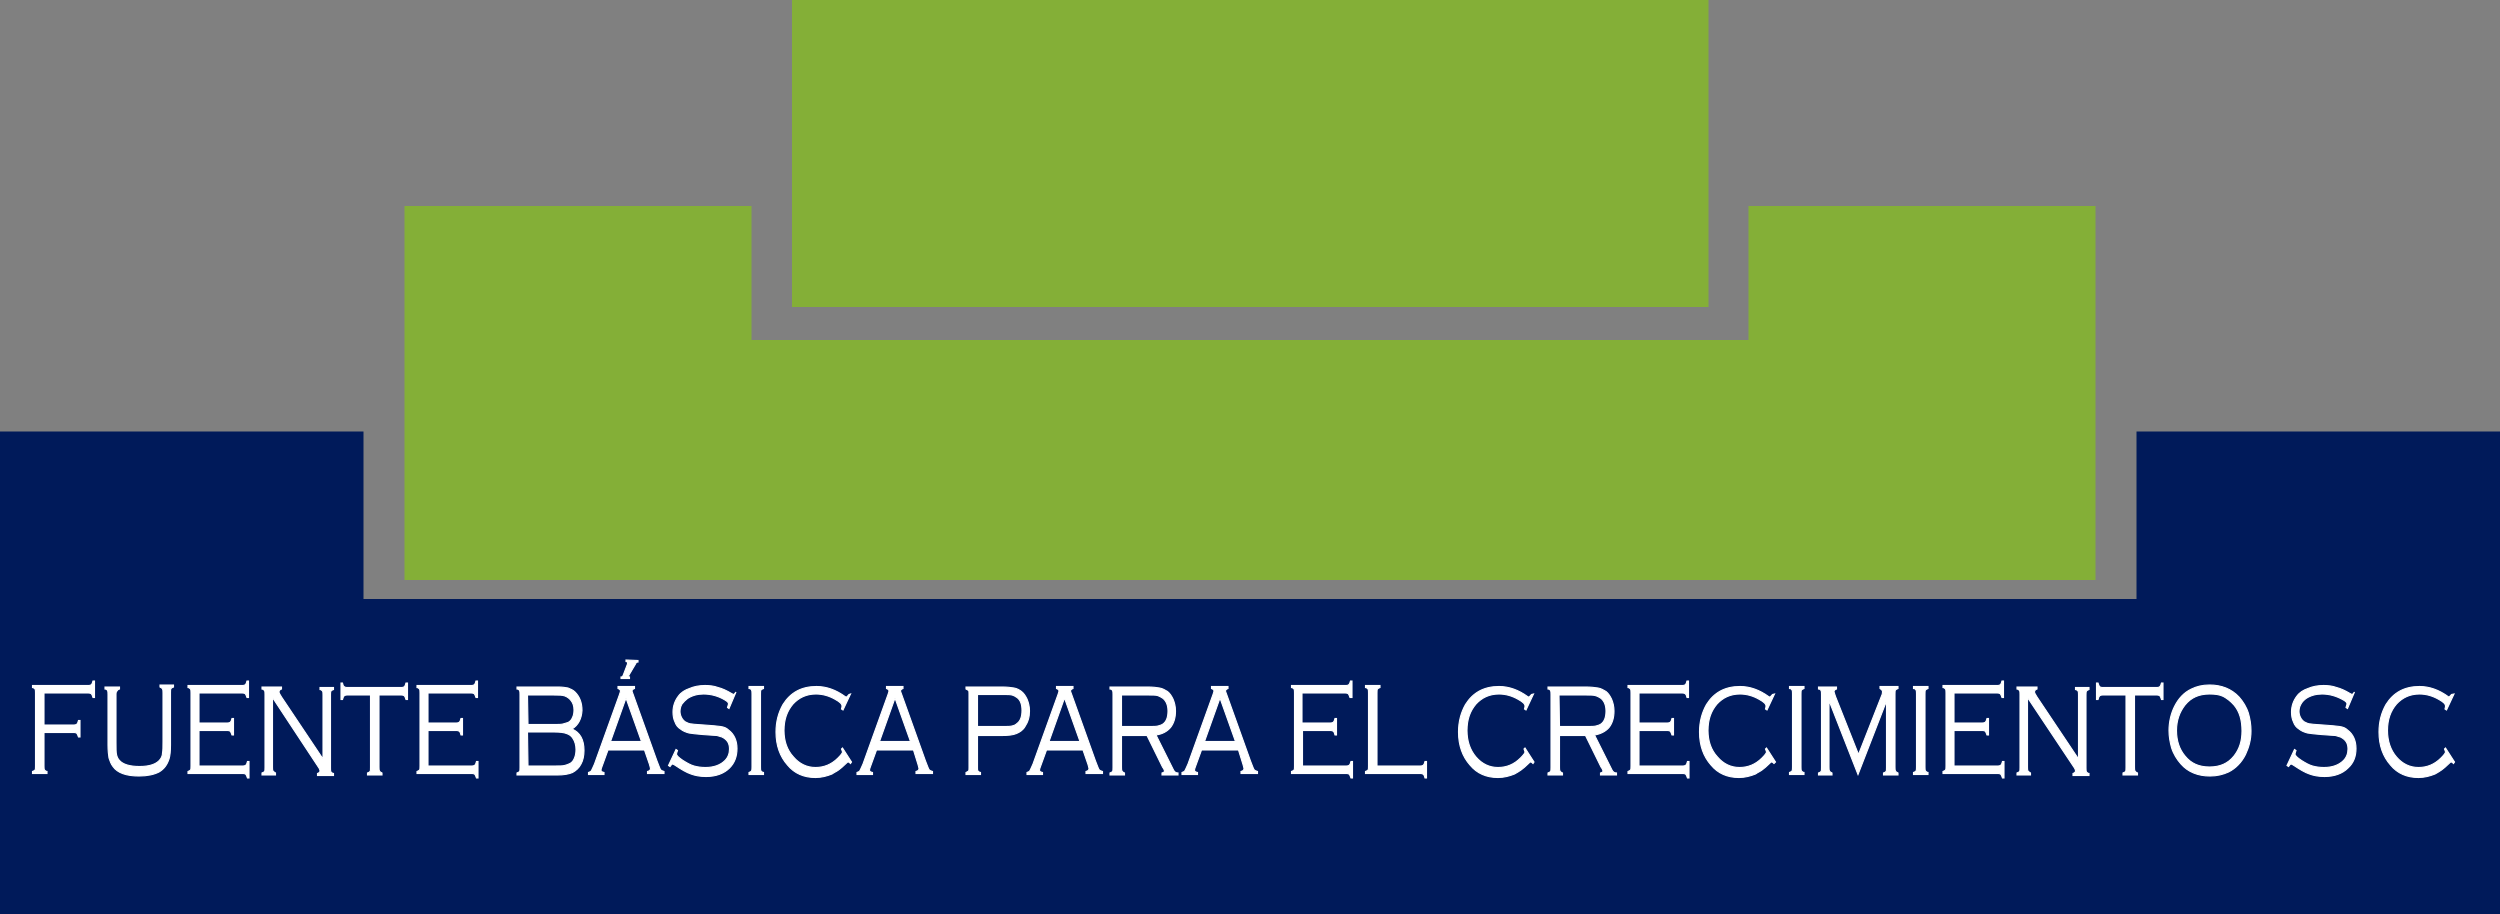 <?xml version="1.0" encoding="UTF-8"?> <!-- Generator: Adobe Illustrator 25.0.1, SVG Export Plug-In . SVG Version: 6.00 Build 0) --> <svg xmlns="http://www.w3.org/2000/svg" xmlns:xlink="http://www.w3.org/1999/xlink" version="1.1" id="Capa_1" x="0px" y="0px" viewBox="0 0 500 182.9" style="enable-background:new 0 0 500 182.9;" xml:space="preserve"><rect x="0" y="0" width="500" height="182.9" fill="#808080" stroke="none"/> <style type="text/css"> .st0{fill:#001A5A;} .st1{fill:#84AF37;} .st2{fill:#FFFFFF;} .st3{fill:none;stroke:#FFFFFF;stroke-width:0.224;} </style> <polygon class="st0" points="427.3,86.3 427.3,119.8 72.7,119.8 72.7,86.3 0,86.3 0,182.9 500,182.9 500,86.3 "></polygon> <polygon class="st1" points="349.7,41.2 349.7,68 150.3,68 150.3,41.2 80.9,41.2 80.9,116 419.1,116 419.1,41.2 "></polygon> <rect x="158.4" class="st1" width="183.3" height="61.4"></rect> <path class="st2" d="M8.8,139v6h6c0.3,0,0.5-0.1,0.6-0.2s0.2-0.3,0.3-0.7H16v3.3h-0.3c-0.1-0.3-0.2-0.5-0.3-0.7 c-0.1-0.1-0.3-0.2-0.6-0.2h-6v6.7c0,0.4,0,0.6,0.1,0.8c0.1,0.1,0.3,0.3,0.5,0.3v0.4H6.5v-0.4c0.3-0.1,0.4-0.2,0.5-0.3 c0.1-0.1,0.1-0.4,0.1-0.8v-14.6c0-0.4,0-0.6-0.1-0.8c-0.1-0.1-0.3-0.3-0.5-0.3v-0.4h11.2c0.3,0,0.5-0.1,0.6-0.2s0.2-0.3,0.3-0.7h0.3 v3.3h-0.3c-0.1-0.3-0.2-0.6-0.3-0.7c-0.1-0.1-0.3-0.2-0.6-0.2H8.8V139z"></path> <path class="st3" d="M8.8,139v6h6c0.3,0,0.5-0.1,0.6-0.2s0.2-0.3,0.3-0.7H16v3.3h-0.3c-0.1-0.3-0.2-0.5-0.3-0.7 c-0.1-0.1-0.3-0.2-0.6-0.2h-6v6.7c0,0.4,0,0.6,0.1,0.8c0.1,0.1,0.3,0.3,0.5,0.3v0.4H6.5v-0.4c0.3-0.1,0.4-0.2,0.5-0.3 c0.1-0.1,0.1-0.4,0.1-0.8v-14.6c0-0.4,0-0.6-0.1-0.8c-0.1-0.1-0.3-0.3-0.5-0.3v-0.4h11.2c0.3,0,0.5-0.1,0.6-0.2s0.2-0.3,0.3-0.7h0.3 v3.3h-0.3c-0.1-0.3-0.2-0.6-0.3-0.7c-0.1-0.1-0.3-0.2-0.6-0.2H8.8V139z"></path> <path class="st2" d="M23.2,138.8v9.7c0,1.2,0,2,0.1,2.4c0.1,0.5,0.3,0.9,0.6,1.2c0.7,0.8,2.1,1.2,4,1.2c2.1,0,3.5-0.5,4.2-1.5 c0.2-0.3,0.4-0.7,0.4-1.2c0.1-0.5,0.1-1.2,0.1-2.3v-9.7c0-0.4,0-0.6-0.1-0.8c-0.1-0.2-0.3-0.3-0.5-0.4V137h2.7v0.4 c-0.3,0.1-0.4,0.2-0.5,0.3c-0.1,0.2-0.1,0.4-0.1,0.8V149c0,1.2-0.1,2.2-0.3,2.8c-0.4,1.2-1,2-2,2.6c-1,0.5-2.3,0.8-4,0.8 c-2.5,0-4.3-0.6-5.2-1.9c-0.4-0.5-0.6-1.1-0.8-1.7c-0.1-0.6-0.2-1.5-0.2-2.6v-10.1c0-0.4,0-0.6-0.1-0.8c-0.1-0.2-0.3-0.3-0.5-0.3 v-0.4h2.9v0.4c-0.3,0.1-0.4,0.2-0.5,0.4C23.3,138.2,23.2,138.5,23.2,138.8"></path> <path class="st3" d="M23.2,138.8v9.7c0,1.2,0,2,0.1,2.4c0.1,0.5,0.3,0.9,0.6,1.2c0.7,0.8,2.1,1.2,4,1.2c2.1,0,3.5-0.5,4.2-1.5 c0.2-0.3,0.4-0.7,0.4-1.2c0.1-0.5,0.1-1.2,0.1-2.3v-9.7c0-0.4,0-0.6-0.1-0.8c-0.1-0.2-0.3-0.3-0.5-0.4V137h2.7v0.4 c-0.3,0.1-0.4,0.2-0.5,0.3c-0.1,0.2-0.1,0.4-0.1,0.8V149c0,1.2-0.1,2.2-0.3,2.8c-0.4,1.2-1,2-2,2.6c-1,0.5-2.3,0.8-4,0.8 c-2.5,0-4.3-0.6-5.2-1.9c-0.4-0.5-0.6-1.1-0.8-1.7c-0.1-0.6-0.2-1.5-0.2-2.6v-10.1c0-0.4,0-0.6-0.1-0.8c-0.1-0.2-0.3-0.3-0.5-0.3 v-0.4h2.9v0.4c-0.3,0.1-0.4,0.2-0.5,0.4C23.3,138.2,23.2,138.5,23.2,138.8z"></path> <path class="st2" d="M39.8,146.7v6.5h8.8c0.3,0,0.5-0.1,0.6-0.2s0.2-0.3,0.3-0.7h0.3v3.3h-0.3c-0.1-0.3-0.2-0.5-0.3-0.7 c-0.1-0.1-0.3-0.2-0.6-0.2h-11v-0.4c0.3-0.1,0.4-0.2,0.5-0.3c0.1-0.1,0.1-0.4,0.1-0.8v-14.6c0-0.4,0-0.6-0.1-0.8 c-0.1-0.1-0.3-0.3-0.5-0.3v-0.4h10.9c0.3,0,0.5-0.1,0.6-0.2s0.2-0.3,0.3-0.7h0.3v3.3h-0.3c-0.1-0.3-0.2-0.5-0.3-0.7 c-0.1-0.1-0.3-0.2-0.6-0.2h-8.7v6h5.7c0.3,0,0.5-0.1,0.6-0.2s0.2-0.3,0.3-0.7h0.3v3.3h-0.3c-0.1-0.3-0.2-0.5-0.3-0.7 c-0.1-0.1-0.3-0.2-0.6-0.2h-5.7V146.7z"></path> <path class="st3" d="M39.8,146.7v6.5h8.8c0.3,0,0.5-0.1,0.6-0.2s0.2-0.3,0.3-0.7h0.3v3.3h-0.3c-0.1-0.3-0.2-0.5-0.3-0.7 c-0.1-0.1-0.3-0.2-0.6-0.2h-11v-0.4c0.3-0.1,0.4-0.2,0.5-0.3c0.1-0.1,0.1-0.4,0.1-0.8v-14.6c0-0.4,0-0.6-0.1-0.8 c-0.1-0.1-0.3-0.3-0.5-0.3v-0.4h10.9c0.3,0,0.5-0.1,0.6-0.2s0.2-0.3,0.3-0.7h0.3v3.3h-0.3c-0.1-0.3-0.2-0.5-0.3-0.7 c-0.1-0.1-0.3-0.2-0.6-0.2h-8.7v6h5.7c0.3,0,0.5-0.1,0.6-0.2s0.2-0.3,0.3-0.7h0.3v3.3h-0.3c-0.1-0.3-0.2-0.5-0.3-0.7 c-0.1-0.1-0.3-0.2-0.6-0.2h-5.7V146.7z"></path> <path class="st2" d="M54.5,139.5v13.9c0,0.4,0,0.6,0.1,0.8c0.1,0.1,0.3,0.3,0.5,0.4v0.4h-2.7v-0.4c0.3-0.1,0.4-0.2,0.5-0.3 c0.1-0.1,0.1-0.4,0.1-0.8v-14.6c0-0.4,0-0.6-0.1-0.8c-0.1-0.1-0.3-0.3-0.5-0.3v-0.4h3.9v0.4c-0.3,0.1-0.5,0.3-0.5,0.6 c0,0.2,0.2,0.5,0.5,1l8.3,12.4V139c0-0.4,0-0.6-0.1-0.8c-0.1-0.1-0.3-0.3-0.5-0.3v-0.4h2.7v0.4c-0.3,0.1-0.4,0.2-0.5,0.3 c-0.1,0.2-0.1,0.4-0.1,0.8v14.6c0,0.4,0,0.6,0.1,0.8c0.1,0.1,0.3,0.3,0.5,0.3v0.4h-3.2v-0.4c0.3-0.1,0.5-0.3,0.5-0.5 s-0.1-0.5-0.4-0.9L54.5,139.5z"></path> <path class="st3" d="M54.5,139.5v13.9c0,0.4,0,0.6,0.1,0.8c0.1,0.1,0.3,0.3,0.5,0.4v0.4h-2.7v-0.4c0.3-0.1,0.4-0.2,0.5-0.3 c0.1-0.1,0.1-0.4,0.1-0.8v-14.6c0-0.4,0-0.6-0.1-0.8c-0.1-0.1-0.3-0.3-0.5-0.3v-0.4h3.9v0.4c-0.3,0.1-0.5,0.3-0.5,0.6 c0,0.2,0.2,0.5,0.5,1l8.3,12.4V139c0-0.4,0-0.6-0.1-0.8c-0.1-0.1-0.3-0.3-0.5-0.3v-0.4h2.7v0.4c-0.3,0.1-0.4,0.2-0.5,0.3 c-0.1,0.2-0.1,0.4-0.1,0.8v14.6c0,0.4,0,0.6,0.1,0.8c0.1,0.1,0.3,0.3,0.5,0.3v0.4h-3.2v-0.4c0.3-0.1,0.5-0.3,0.5-0.5 s-0.1-0.5-0.4-0.9L54.5,139.5z"></path> <path class="st2" d="M75.8,139v14.4c0,0.4,0,0.6,0.1,0.8c0.1,0.2,0.3,0.3,0.5,0.4v0.4h-2.9v-0.4c0.3-0.1,0.4-0.2,0.5-0.3 c0.1-0.1,0.1-0.4,0.1-0.8V139h-4.7c-0.3,0-0.5,0.1-0.6,0.2s-0.2,0.3-0.3,0.7h-0.3v-3.3h0.3c0.1,0.3,0.1,0.6,0.3,0.7 c0.1,0.1,0.3,0.2,0.6,0.2h10.9c0.3,0,0.5-0.1,0.6-0.2s0.2-0.3,0.3-0.7h0.3v3.3h-0.3c-0.1-0.3-0.2-0.6-0.3-0.7 c-0.1-0.1-0.3-0.2-0.6-0.2H75.8z"></path> <path class="st3" d="M75.8,139v14.4c0,0.4,0,0.6,0.1,0.8c0.1,0.2,0.3,0.3,0.5,0.4v0.4h-2.9v-0.4c0.3-0.1,0.4-0.2,0.5-0.3 c0.1-0.1,0.1-0.4,0.1-0.8V139h-4.7c-0.3,0-0.5,0.1-0.6,0.2s-0.2,0.3-0.3,0.7h-0.3v-3.3h0.3c0.1,0.3,0.1,0.6,0.3,0.7 c0.1,0.1,0.3,0.2,0.6,0.2h10.9c0.3,0,0.5-0.1,0.6-0.2s0.2-0.3,0.3-0.7h0.3v3.3h-0.3c-0.1-0.3-0.2-0.6-0.3-0.7 c-0.1-0.1-0.3-0.2-0.6-0.2H75.8z"></path> <path class="st2" d="M85.6,146.7v6.5h8.8c0.3,0,0.5-0.1,0.6-0.2s0.2-0.3,0.3-0.7h0.3v3.3h-0.3c-0.1-0.3-0.2-0.5-0.3-0.7 c-0.1-0.1-0.3-0.2-0.6-0.2h-11v-0.4c0.3-0.1,0.4-0.2,0.5-0.3c0.1-0.1,0.1-0.4,0.1-0.8v-14.6c0-0.4,0-0.6-0.1-0.8 c-0.1-0.1-0.3-0.3-0.5-0.3v-0.4h10.9c0.3,0,0.5-0.1,0.6-0.2s0.2-0.3,0.3-0.7h0.3v3.3h-0.3c-0.1-0.3-0.2-0.5-0.3-0.7 c-0.1-0.1-0.3-0.2-0.6-0.2h-8.7v6h5.7c0.3,0,0.5-0.1,0.6-0.2s0.2-0.3,0.3-0.7h0.3v3.3h-0.3c-0.1-0.3-0.1-0.5-0.3-0.7 c-0.1-0.1-0.3-0.2-0.6-0.2h-5.7V146.7z"></path> <path class="st3" d="M85.6,146.7v6.5h8.8c0.3,0,0.5-0.1,0.6-0.2s0.2-0.3,0.3-0.7h0.3v3.3h-0.3c-0.1-0.3-0.2-0.5-0.3-0.7 c-0.1-0.1-0.3-0.2-0.6-0.2h-11v-0.4c0.3-0.1,0.4-0.2,0.5-0.3c0.1-0.1,0.1-0.4,0.1-0.8v-14.6c0-0.4,0-0.6-0.1-0.8 c-0.1-0.1-0.3-0.3-0.5-0.3v-0.4h10.9c0.3,0,0.5-0.1,0.6-0.2s0.2-0.3,0.3-0.7h0.3v3.3h-0.3c-0.1-0.3-0.2-0.5-0.3-0.7 c-0.1-0.1-0.3-0.2-0.6-0.2h-8.7v6h5.7c0.3,0,0.5-0.1,0.6-0.2s0.2-0.3,0.3-0.7h0.3v3.3h-0.3c-0.1-0.3-0.1-0.5-0.3-0.7 c-0.1-0.1-0.3-0.2-0.6-0.2h-5.7V146.7z"></path> <path class="st2" d="M114.4,145.8c1.6,0.7,2.4,2.1,2.4,4.3c0,1-0.2,2-0.6,2.7c-0.4,0.8-1,1.3-1.7,1.7c-0.7,0.3-1.7,0.5-3.1,0.5h-8 v-0.4c0.3-0.1,0.4-0.2,0.5-0.3c0.1-0.1,0.1-0.4,0.1-0.8v-14.6c0-0.4,0-0.6-0.1-0.8c-0.1-0.2-0.3-0.3-0.5-0.3v-0.4h8.2 c0.8,0,1.5,0.1,2,0.2c0.5,0.2,1,0.4,1.4,0.8c0.9,0.9,1.4,2.1,1.4,3.7C116.3,143.7,115.7,145,114.4,145.8 M105.6,144.9h5.3 c0.7,0,1.3,0,1.7-0.1c0.4-0.1,0.7-0.2,1-0.3c0.4-0.2,0.7-0.5,0.9-1c0.2-0.4,0.3-0.9,0.3-1.5c0-0.8-0.2-1.4-0.6-1.9 c-0.3-0.4-0.7-0.7-1.2-0.9c-0.5-0.2-1.2-0.2-2.3-0.2h-5.2L105.6,144.9L105.6,144.9z M105.6,153.2h5.5c0.8,0,1.4,0,1.8-0.1 s0.7-0.2,1.1-0.4c0.4-0.2,0.7-0.6,0.9-1.1c0.2-0.5,0.3-1,0.3-1.7c0-0.8-0.2-1.6-0.6-2.2c-0.3-0.5-0.7-0.8-1.3-1 c-0.5-0.2-1.3-0.3-2.4-0.3h-5.4L105.6,153.2L105.6,153.2z"></path> <path class="st3" d="M114.4,145.8c1.6,0.7,2.4,2.1,2.4,4.3c0,1-0.2,2-0.6,2.7c-0.4,0.8-1,1.3-1.7,1.7c-0.7,0.3-1.7,0.5-3.1,0.5h-8 v-0.4c0.3-0.1,0.4-0.2,0.5-0.3c0.1-0.1,0.1-0.4,0.1-0.8v-14.6c0-0.4,0-0.6-0.1-0.8c-0.1-0.2-0.3-0.3-0.5-0.3v-0.4h8.2 c0.8,0,1.5,0.1,2,0.2c0.5,0.2,1,0.4,1.4,0.8c0.9,0.9,1.4,2.1,1.4,3.7C116.3,143.7,115.7,145,114.4,145.8z M105.6,144.9h5.3 c0.7,0,1.3,0,1.7-0.1c0.4-0.1,0.7-0.2,1-0.3c0.4-0.2,0.7-0.5,0.9-1c0.2-0.4,0.3-0.9,0.3-1.5c0-0.8-0.2-1.4-0.6-1.9 c-0.3-0.4-0.7-0.7-1.2-0.9c-0.5-0.2-1.2-0.2-2.3-0.2h-5.2L105.6,144.9L105.6,144.9z M105.6,153.2h5.5c0.8,0,1.4,0,1.8-0.1 s0.7-0.2,1.1-0.4c0.4-0.2,0.7-0.6,0.9-1.1c0.2-0.5,0.3-1,0.3-1.7c0-0.8-0.2-1.6-0.6-2.2c-0.3-0.5-0.7-0.8-1.3-1 c-0.5-0.2-1.3-0.3-2.4-0.3h-5.4L105.6,153.2L105.6,153.2z"></path> <path class="st2" d="M128.9,150h-7.3l-1.2,3.3c-0.1,0.3-0.2,0.5-0.2,0.7c0,0.3,0.2,0.4,0.6,0.5v0.4h-3.1v-0.4 c0.3-0.1,0.5-0.2,0.6-0.4c0.1-0.2,0.3-0.6,0.6-1.3l5-13.9c0.1-0.3,0.2-0.6,0.2-0.7c0-0.2-0.2-0.4-0.5-0.5v-0.4h3.3v0.4 c-0.3,0.1-0.5,0.3-0.5,0.5c0,0.1,0.1,0.3,0.2,0.6l4.8,13.4c0.4,1,0.6,1.6,0.7,1.7c0.1,0.2,0.4,0.3,0.7,0.4v0.4h-3.3v-0.4 c0.4-0.1,0.6-0.3,0.6-0.6c0-0.1-0.1-0.4-0.2-0.8L128.9,150z M128.3,148.3l-3.1-8.7l-3.1,8.7H128.3z M127.6,132.1v0.3 c-0.2,0-0.4,0.1-0.5,0.4l-1.3,2.2c0,0.1-0.1,0.2-0.1,0.2c0,0.1,0.1,0.2,0.2,0.2l0,0v0.3h-1.7v-0.3c0.1,0,0.2,0,0.3-0.1 s0.1-0.2,0.2-0.4l0.8-2.1c0-0.1,0-0.1,0-0.2c0-0.2-0.1-0.3-0.3-0.3V132L127.6,132.1L127.6,132.1z"></path> <path class="st3" d="M128.9,150h-7.3l-1.2,3.3c-0.1,0.3-0.2,0.5-0.2,0.7c0,0.3,0.2,0.4,0.6,0.5v0.4h-3.1v-0.4 c0.3-0.1,0.5-0.2,0.6-0.4c0.1-0.2,0.3-0.6,0.6-1.3l5-13.9c0.1-0.3,0.2-0.6,0.2-0.7c0-0.2-0.2-0.4-0.5-0.5v-0.4h3.3v0.4 c-0.3,0.1-0.5,0.3-0.5,0.5c0,0.1,0.1,0.3,0.2,0.6l4.8,13.4c0.4,1,0.6,1.6,0.7,1.7c0.1,0.2,0.4,0.3,0.7,0.4v0.4h-3.3v-0.4 c0.4-0.1,0.6-0.3,0.6-0.6c0-0.1-0.1-0.4-0.2-0.8L128.9,150z M128.3,148.3l-3.1-8.7l-3.1,8.7H128.3z M127.6,132.1v0.3 c-0.2,0-0.4,0.1-0.5,0.4l-1.3,2.2c0,0.1-0.1,0.2-0.1,0.2c0,0.1,0.1,0.2,0.2,0.2l0,0v0.3h-1.7v-0.3c0.1,0,0.2,0,0.3-0.1 s0.1-0.2,0.2-0.4l0.8-2.1c0-0.1,0-0.1,0-0.2c0-0.2-0.1-0.3-0.3-0.3V132L127.6,132.1L127.6,132.1z"></path> <path class="st2" d="M147.2,138.4l-1.4,3.3l-0.3-0.2c0.1-0.4,0.2-0.6,0.2-0.7c0-0.3-0.2-0.5-0.7-0.8c-1.3-0.8-2.8-1.2-4.3-1.2 c-1.2,0-2.3,0.3-3.2,0.9c-0.4,0.3-0.8,0.7-1.1,1.1c-0.3,0.5-0.4,1-0.4,1.5c0,0.4,0.1,0.8,0.3,1.2c0.2,0.4,0.5,0.7,0.8,0.9 c0.4,0.2,0.8,0.4,1.3,0.4c0.5,0.1,1.3,0.1,2.4,0.2c1.5,0.1,2.6,0.2,3.3,0.3c0.7,0.1,1.2,0.3,1.6,0.7c1.1,0.8,1.7,2.1,1.7,3.7 s-0.5,2.9-1.5,3.9c-1.1,1.1-2.7,1.7-4.7,1.7c-1.2,0-2.2-0.2-3-0.5c-0.9-0.3-1.9-0.9-3.1-1.7c-0.3-0.2-0.5-0.3-0.6-0.3 s-0.3,0.2-0.5,0.5l-0.3-0.2l1.5-3.2l0.3,0.2c-0.1,0.3-0.2,0.6-0.2,0.7c0,0.3,0.4,0.7,1.3,1.3c0.8,0.5,1.5,0.9,2.2,1.1 s1.5,0.3,2.3,0.3c1.7,0,3-0.5,3.9-1.4c0.6-0.6,0.9-1.4,0.9-2.3c0-1.2-0.5-1.9-1.5-2.4c-0.3-0.1-0.7-0.2-1-0.3 c-0.3,0-1.3-0.1-2.9-0.2c-1.2-0.1-2.1-0.2-2.7-0.3c-0.7-0.2-1.2-0.4-1.7-0.8c-0.5-0.3-0.9-0.8-1.1-1.4c-0.3-0.6-0.4-1.3-0.4-2 c0-1.2,0.4-2.3,1.1-3.2c0.5-0.7,1.3-1.2,2.2-1.5c0.9-0.4,2-0.6,3.1-0.6c0.9,0,1.8,0.1,2.6,0.4c0.8,0.2,1.7,0.6,2.7,1.2 c0.2,0.1,0.4,0.2,0.4,0.2C146.8,138.9,147,138.7,147.2,138.4L147.2,138.4z"></path> <path class="st3" d="M147.2,138.4l-1.4,3.3l-0.3-0.2c0.1-0.4,0.2-0.6,0.2-0.7c0-0.3-0.2-0.5-0.7-0.8c-1.3-0.8-2.8-1.2-4.3-1.2 c-1.2,0-2.3,0.3-3.2,0.9c-0.4,0.3-0.8,0.7-1.1,1.1c-0.3,0.5-0.4,1-0.4,1.5c0,0.4,0.1,0.8,0.3,1.2c0.2,0.4,0.5,0.7,0.8,0.9 c0.4,0.2,0.8,0.4,1.3,0.4c0.5,0.1,1.3,0.1,2.4,0.2c1.5,0.1,2.6,0.2,3.3,0.3c0.7,0.1,1.2,0.3,1.6,0.7c1.1,0.8,1.7,2.1,1.7,3.7 s-0.5,2.9-1.5,3.9c-1.1,1.1-2.7,1.7-4.7,1.7c-1.2,0-2.2-0.2-3-0.5c-0.9-0.3-1.9-0.9-3.1-1.7c-0.3-0.2-0.5-0.3-0.6-0.3 s-0.3,0.2-0.5,0.5l-0.3-0.2l1.5-3.2l0.3,0.2c-0.1,0.3-0.2,0.6-0.2,0.7c0,0.3,0.4,0.7,1.3,1.3c0.8,0.5,1.5,0.9,2.2,1.1 s1.5,0.3,2.3,0.3c1.7,0,3-0.5,3.9-1.4c0.6-0.6,0.9-1.4,0.9-2.3c0-1.2-0.5-1.9-1.5-2.4c-0.3-0.1-0.7-0.2-1-0.3 c-0.3,0-1.3-0.1-2.9-0.2c-1.2-0.1-2.1-0.2-2.7-0.3c-0.7-0.2-1.2-0.4-1.7-0.8c-0.5-0.3-0.9-0.8-1.1-1.4c-0.3-0.6-0.4-1.3-0.4-2 c0-1.2,0.4-2.3,1.1-3.2c0.5-0.7,1.3-1.2,2.2-1.5c0.9-0.4,2-0.6,3.1-0.6c0.9,0,1.8,0.1,2.6,0.4c0.8,0.2,1.7,0.6,2.7,1.2 c0.2,0.1,0.4,0.2,0.4,0.2C146.8,138.9,147,138.7,147.2,138.4L147.2,138.4z"></path> <path class="st2" d="M150.4,153.4v-14.6c0-0.4,0-0.6-0.1-0.8c-0.1-0.2-0.3-0.3-0.5-0.3v-0.4h2.9v0.4c-0.3,0.1-0.4,0.2-0.5,0.3 c-0.1,0.1-0.1,0.4-0.1,0.8v14.6c0,0.4,0,0.6,0.1,0.8c0.1,0.1,0.3,0.3,0.5,0.3v0.4h-2.9v-0.4c0.3-0.1,0.4-0.2,0.5-0.3 C150.4,154,150.4,153.7,150.4,153.4"></path> <path class="st3" d="M150.4,153.4v-14.6c0-0.4,0-0.6-0.1-0.8c-0.1-0.2-0.3-0.3-0.5-0.3v-0.4h2.9v0.4c-0.3,0.1-0.4,0.2-0.5,0.3 c-0.1,0.1-0.1,0.4-0.1,0.8v14.6c0,0.4,0,0.6,0.1,0.8c0.1,0.1,0.3,0.3,0.5,0.3v0.4h-2.9v-0.4c0.3-0.1,0.4-0.2,0.5-0.3 C150.4,154,150.4,153.7,150.4,153.4z"></path> <path class="st2" d="M170.1,138.8l-1.5,3.2l-0.3-0.2c0.1-0.3,0.1-0.5,0.1-0.6c0-0.4-0.4-0.8-1.3-1.3c-1.2-0.7-2.5-1.1-3.9-1.1 c-1.9,0-3.4,0.7-4.6,2c-1.2,1.4-1.8,3.1-1.8,5.3c0,2.1,0.6,3.9,1.9,5.3c1.2,1.4,2.7,2.1,4.4,2.1s3.2-0.6,4.5-1.9 c0.6-0.6,0.9-1,0.9-1.2c0-0.1-0.1-0.3-0.2-0.6l0.2-0.2l1.8,2.8l-0.2,0.3c-0.2-0.2-0.3-0.3-0.5-0.3c-0.1,0-0.2,0.1-0.4,0.3 c-0.6,0.6-1.1,1-1.5,1.3s-0.9,0.5-1.3,0.8c-1,0.4-2.1,0.7-3.3,0.7c-2.3,0-4.2-0.8-5.6-2.5c-1.5-1.7-2.3-3.9-2.3-6.6 c0-2.1,0.5-3.9,1.4-5.5c1.5-2.4,3.7-3.6,6.7-3.6c2,0,3.9,0.7,5.7,2c0.1,0.1,0.2,0.1,0.3,0.1s0.2-0.2,0.5-0.5L170.1,138.8z"></path> <path class="st3" d="M170.1,138.8l-1.5,3.2l-0.3-0.2c0.1-0.3,0.1-0.5,0.1-0.6c0-0.4-0.4-0.8-1.3-1.3c-1.2-0.7-2.5-1.1-3.9-1.1 c-1.9,0-3.4,0.7-4.6,2c-1.2,1.4-1.8,3.1-1.8,5.3c0,2.1,0.6,3.9,1.9,5.3c1.2,1.4,2.7,2.1,4.4,2.1s3.2-0.6,4.5-1.9 c0.6-0.6,0.9-1,0.9-1.2c0-0.1-0.1-0.3-0.2-0.6l0.2-0.2l1.8,2.8l-0.2,0.3c-0.2-0.2-0.3-0.3-0.5-0.3c-0.1,0-0.2,0.1-0.4,0.3 c-0.6,0.6-1.1,1-1.5,1.3s-0.9,0.5-1.3,0.8c-1,0.4-2.1,0.7-3.3,0.7c-2.3,0-4.2-0.8-5.6-2.5c-1.5-1.7-2.3-3.9-2.3-6.6 c0-2.1,0.5-3.9,1.4-5.5c1.5-2.4,3.7-3.6,6.7-3.6c2,0,3.9,0.7,5.7,2c0.1,0.1,0.2,0.1,0.3,0.1s0.2-0.2,0.5-0.5L170.1,138.8z"></path> <path class="st2" d="M182.7,150h-7.4l-1.2,3.3c-0.1,0.3-0.2,0.5-0.2,0.7c0,0.3,0.2,0.4,0.6,0.5v0.4h-3.1v-0.4 c0.3-0.1,0.5-0.2,0.6-0.4c0.1-0.2,0.3-0.6,0.6-1.3l5-13.9c0.1-0.3,0.2-0.6,0.2-0.7c0-0.2-0.2-0.4-0.5-0.5v-0.4h3.3v0.4 c-0.3,0.1-0.5,0.3-0.5,0.5c0,0.1,0.1,0.3,0.2,0.6l4.8,13.4c0.4,1,0.6,1.6,0.7,1.7c0.1,0.2,0.4,0.3,0.7,0.4v0.4h-3.3v-0.4 c0.4-0.1,0.6-0.3,0.6-0.6c0-0.1-0.1-0.4-0.2-0.8L182.7,150z M182.1,148.3l-3.1-8.7l-3.1,8.7H182.1z"></path> <path class="st3" d="M182.7,150h-7.4l-1.2,3.3c-0.1,0.3-0.2,0.5-0.2,0.7c0,0.3,0.2,0.4,0.6,0.5v0.4h-3.1v-0.4 c0.3-0.1,0.5-0.2,0.6-0.4c0.1-0.2,0.3-0.6,0.6-1.3l5-13.9c0.1-0.3,0.2-0.6,0.2-0.7c0-0.2-0.2-0.4-0.5-0.5v-0.4h3.3v0.4 c-0.3,0.1-0.5,0.3-0.5,0.5c0,0.1,0.1,0.3,0.2,0.6l4.8,13.4c0.4,1,0.6,1.6,0.7,1.7c0.1,0.2,0.4,0.3,0.7,0.4v0.4h-3.3v-0.4 c0.4-0.1,0.6-0.3,0.6-0.6c0-0.1-0.1-0.4-0.2-0.8L182.7,150z M182.1,148.3l-3.1-8.7l-3.1,8.7H182.1z"></path> <path class="st2" d="M195.5,147v6.6c0,0.3,0,0.5,0.1,0.6s0.3,0.3,0.5,0.3v0.4h-2.9v-0.4c0.2-0.1,0.4-0.2,0.5-0.3 c0.1-0.1,0.1-0.3,0.1-0.6v-14.9c0-0.3,0-0.5-0.1-0.6s-0.3-0.2-0.5-0.3v-0.4h7.2c1,0,1.8,0.1,2.4,0.2c0.6,0.1,1.1,0.4,1.5,0.7 c0.5,0.4,0.8,0.9,1.1,1.5c0.3,0.7,0.5,1.5,0.5,2.4c0,1.2-0.3,2.2-0.9,3.1c-0.4,0.7-1,1.1-1.7,1.4s-1.7,0.4-2.9,0.4h-4.9V147z M195.5,145.3h5.2c0.8,0,1.3,0,1.7-0.1s0.7-0.2,1-0.5c0.7-0.5,1-1.4,1-2.6s-0.3-2.1-1-2.6c-0.3-0.2-0.6-0.4-1-0.5s-0.9-0.1-1.7-0.1 h-5.2V145.3z"></path> <path class="st3" d="M195.5,147v6.6c0,0.3,0,0.5,0.1,0.6s0.3,0.3,0.5,0.3v0.4h-2.9v-0.4c0.2-0.1,0.4-0.2,0.5-0.3 c0.1-0.1,0.1-0.3,0.1-0.6v-14.9c0-0.3,0-0.5-0.1-0.6s-0.3-0.2-0.5-0.3v-0.4h7.2c1,0,1.8,0.1,2.4,0.2c0.6,0.1,1.1,0.4,1.5,0.7 c0.5,0.4,0.8,0.9,1.1,1.5c0.3,0.7,0.5,1.5,0.5,2.4c0,1.2-0.3,2.2-0.9,3.1c-0.4,0.7-1,1.1-1.7,1.4s-1.7,0.4-2.9,0.4h-4.9V147z M195.5,145.3h5.2c0.8,0,1.3,0,1.7-0.1s0.7-0.2,1-0.5c0.7-0.5,1-1.4,1-2.6s-0.3-2.1-1-2.6c-0.3-0.2-0.6-0.4-1-0.5s-0.9-0.1-1.7-0.1 h-5.2V145.3z"></path> <path class="st2" d="M216.6,150h-7.3l-1.2,3.3c-0.1,0.3-0.2,0.5-0.2,0.7c0,0.3,0.2,0.4,0.6,0.5v0.4h-3.1v-0.4 c0.3-0.1,0.5-0.2,0.6-0.4c0.1-0.2,0.3-0.6,0.6-1.3l5-13.9c0.1-0.3,0.2-0.6,0.2-0.7c0-0.2-0.2-0.4-0.5-0.5v-0.4h3.3v0.4 c-0.3,0.1-0.5,0.3-0.5,0.5c0,0.1,0.1,0.3,0.2,0.6l4.8,13.4c0.4,1,0.6,1.6,0.7,1.7c0.1,0.2,0.4,0.3,0.7,0.4v0.4h-3.3v-0.4 c0.4-0.1,0.6-0.3,0.6-0.6c0-0.1-0.1-0.4-0.2-0.8L216.6,150z M216,148.3l-3.1-8.7l-3.1,8.7H216z"></path> <path class="st3" d="M216.6,150h-7.3l-1.2,3.3c-0.1,0.3-0.2,0.5-0.2,0.7c0,0.3,0.2,0.4,0.6,0.5v0.4h-3.1v-0.4 c0.3-0.1,0.5-0.2,0.6-0.4c0.1-0.2,0.3-0.6,0.6-1.3l5-13.9c0.1-0.3,0.2-0.6,0.2-0.7c0-0.2-0.2-0.4-0.5-0.5v-0.4h3.3v0.4 c-0.3,0.1-0.5,0.3-0.5,0.5c0,0.1,0.1,0.3,0.2,0.6l4.8,13.4c0.4,1,0.6,1.6,0.7,1.7c0.1,0.2,0.4,0.3,0.7,0.4v0.4h-3.3v-0.4 c0.4-0.1,0.6-0.3,0.6-0.6c0-0.1-0.1-0.4-0.2-0.8L216.6,150z M216,148.3l-3.1-8.7l-3.1,8.7H216z"></path> <path class="st2" d="M224.3,147v6.4c0,0.4,0,0.6,0.1,0.8c0.1,0.2,0.3,0.3,0.5,0.4v0.4H222v-0.4c0.3-0.1,0.4-0.2,0.5-0.3 c0.1-0.1,0.1-0.4,0.1-0.8v-14.6c0-0.4,0-0.6-0.1-0.8c-0.1-0.2-0.3-0.3-0.5-0.3v-0.4h7.5c1,0,1.9,0.1,2.4,0.2 c0.6,0.1,1.1,0.4,1.6,0.7c0.5,0.4,0.8,0.9,1.1,1.5c0.3,0.7,0.5,1.5,0.5,2.4c0,1.3-0.3,2.4-1,3.3c-0.7,0.8-1.6,1.3-2.9,1.5l3.5,7 c0.2,0.4,0.5,0.6,0.9,0.6v0.4h-3.2v-0.4c0.3-0.1,0.5-0.2,0.5-0.4c0-0.1-0.1-0.4-0.4-0.8l-3.1-6.3h-5.1V147z M224.3,145.3h5.6 c0.8,0,1.3,0,1.7-0.1s0.7-0.2,1-0.4c0.7-0.5,1-1.4,1-2.6s-0.4-2.1-1.1-2.6c-0.3-0.2-0.7-0.4-1-0.5c-0.4-0.1-1-0.1-1.8-0.1h-5.4 V145.3z"></path> <path class="st3" d="M224.3,147v6.4c0,0.4,0,0.6,0.1,0.8c0.1,0.2,0.3,0.3,0.5,0.4v0.4H222v-0.4c0.3-0.1,0.4-0.2,0.5-0.3 c0.1-0.1,0.1-0.4,0.1-0.8v-14.6c0-0.4,0-0.6-0.1-0.8c-0.1-0.2-0.3-0.3-0.5-0.3v-0.4h7.5c1,0,1.9,0.1,2.4,0.2 c0.6,0.1,1.1,0.4,1.6,0.7c0.5,0.4,0.8,0.9,1.1,1.5c0.3,0.7,0.5,1.5,0.5,2.4c0,1.3-0.3,2.4-1,3.3c-0.7,0.8-1.6,1.3-2.9,1.5l3.5,7 c0.2,0.4,0.5,0.6,0.9,0.6v0.4h-3.2v-0.4c0.3-0.1,0.5-0.2,0.5-0.4c0-0.1-0.1-0.4-0.4-0.8l-3.1-6.3h-5.1V147z M224.3,145.3h5.6 c0.8,0,1.3,0,1.7-0.1s0.7-0.2,1-0.4c0.7-0.5,1-1.4,1-2.6s-0.4-2.1-1.1-2.6c-0.3-0.2-0.7-0.4-1-0.5c-0.4-0.1-1-0.1-1.8-0.1h-5.4 V145.3z"></path> <path class="st2" d="M247.7,150h-7.4l-1.2,3.3c-0.1,0.3-0.2,0.5-0.2,0.7c0,0.3,0.2,0.4,0.6,0.5v0.4h-3.1v-0.4 c0.3-0.1,0.5-0.2,0.6-0.4c0.1-0.2,0.3-0.6,0.6-1.3l5-13.9c0.1-0.3,0.2-0.6,0.2-0.7c0-0.2-0.2-0.4-0.5-0.5v-0.4h3.3v0.4 c-0.3,0.1-0.5,0.3-0.5,0.5c0,0.1,0.1,0.3,0.2,0.6l4.8,13.4c0.4,1,0.6,1.6,0.7,1.7c0.1,0.2,0.4,0.3,0.7,0.4v0.4h-3.3v-0.4 c0.4-0.1,0.6-0.3,0.6-0.6c0-0.1-0.1-0.4-0.2-0.8L247.7,150z M247.1,148.3l-3.1-8.7l-3.1,8.7H247.1z"></path> <path class="st3" d="M247.7,150h-7.4l-1.2,3.3c-0.1,0.3-0.2,0.5-0.2,0.7c0,0.3,0.2,0.4,0.6,0.5v0.4h-3.1v-0.4 c0.3-0.1,0.5-0.2,0.6-0.4c0.1-0.2,0.3-0.6,0.6-1.3l5-13.9c0.1-0.3,0.2-0.6,0.2-0.7c0-0.2-0.2-0.4-0.5-0.5v-0.4h3.3v0.4 c-0.3,0.1-0.5,0.3-0.5,0.5c0,0.1,0.1,0.3,0.2,0.6l4.8,13.4c0.4,1,0.6,1.6,0.7,1.7c0.1,0.2,0.4,0.3,0.7,0.4v0.4h-3.3v-0.4 c0.4-0.1,0.6-0.3,0.6-0.6c0-0.1-0.1-0.4-0.2-0.8L247.7,150z M247.1,148.3l-3.1-8.7l-3.1,8.7H247.1z"></path> <path class="st2" d="M260.5,146.7v6.5h8.8c0.3,0,0.5-0.1,0.6-0.2s0.2-0.3,0.3-0.7h0.3v3.3h-0.3c-0.1-0.3-0.2-0.5-0.3-0.7 c-0.1-0.1-0.3-0.2-0.6-0.2h-11v-0.4c0.3-0.1,0.4-0.2,0.5-0.3c0.1-0.1,0.1-0.4,0.1-0.8v-14.6c0-0.4,0-0.6-0.1-0.8 c-0.1-0.1-0.3-0.3-0.5-0.3v-0.4h10.9c0.3,0,0.5-0.1,0.6-0.2s0.2-0.3,0.3-0.7h0.3v3.3H270c-0.1-0.3-0.2-0.5-0.3-0.7 c-0.1-0.1-0.3-0.2-0.6-0.2h-8.7v6h5.7c0.3,0,0.5-0.1,0.6-0.2s0.2-0.3,0.3-0.7h0.3v3.3H267c-0.1-0.3-0.1-0.5-0.3-0.7 c-0.1-0.1-0.3-0.2-0.6-0.2h-5.6V146.7z"></path> <path class="st3" d="M260.5,146.7v6.5h8.8c0.3,0,0.5-0.1,0.6-0.2s0.2-0.3,0.3-0.7h0.3v3.3h-0.3c-0.1-0.3-0.2-0.5-0.3-0.7 c-0.1-0.1-0.3-0.2-0.6-0.2h-11v-0.4c0.3-0.1,0.4-0.2,0.5-0.3c0.1-0.1,0.1-0.4,0.1-0.8v-14.6c0-0.4,0-0.6-0.1-0.8 c-0.1-0.1-0.3-0.3-0.5-0.3v-0.4h10.9c0.3,0,0.5-0.1,0.6-0.2s0.2-0.3,0.3-0.7h0.3v3.3H270c-0.1-0.3-0.2-0.5-0.3-0.7 c-0.1-0.1-0.3-0.2-0.6-0.2h-8.7v6h5.7c0.3,0,0.5-0.1,0.6-0.2s0.2-0.3,0.3-0.7h0.3v3.3H267c-0.1-0.3-0.1-0.5-0.3-0.7 c-0.1-0.1-0.3-0.2-0.6-0.2h-5.6V146.7z"></path> <path class="st2" d="M275.3,153.2h8.8c0.3,0,0.5-0.1,0.6-0.2s0.2-0.3,0.3-0.7h0.3v3.3H285c-0.1-0.3-0.1-0.5-0.3-0.7 c-0.1-0.1-0.3-0.2-0.6-0.2h-11v-0.4c0.3-0.1,0.4-0.2,0.5-0.3c0.1-0.1,0.1-0.4,0.1-0.8v-14.6c0-0.4,0-0.6-0.1-0.8 c-0.1-0.1-0.3-0.3-0.5-0.3v-0.4h2.9v0.4c-0.3,0.1-0.4,0.2-0.5,0.3c-0.1,0.1-0.1,0.4-0.1,0.8v14.6H275.3z"></path> <path class="st3" d="M275.3,153.2h8.8c0.3,0,0.5-0.1,0.6-0.2s0.2-0.3,0.3-0.7h0.3v3.3H285c-0.1-0.3-0.1-0.5-0.3-0.7 c-0.1-0.1-0.3-0.2-0.6-0.2h-11v-0.4c0.3-0.1,0.4-0.2,0.5-0.3c0.1-0.1,0.1-0.4,0.1-0.8v-14.6c0-0.4,0-0.6-0.1-0.8 c-0.1-0.1-0.3-0.3-0.5-0.3v-0.4h2.9v0.4c-0.3,0.1-0.4,0.2-0.5,0.3c-0.1,0.1-0.1,0.4-0.1,0.8v14.6H275.3z"></path> <path class="st2" d="M306.7,138.8l-1.5,3.2l-0.3-0.2c0.1-0.3,0.1-0.5,0.1-0.6c0-0.4-0.4-0.8-1.3-1.3c-1.2-0.7-2.5-1.1-3.9-1.1 c-1.9,0-3.4,0.7-4.6,2c-1.2,1.4-1.8,3.1-1.8,5.3c0,2.1,0.6,3.9,1.8,5.3c1.2,1.4,2.7,2.1,4.4,2.1c1.7,0,3.2-0.6,4.5-1.9 c0.6-0.6,0.9-1,0.9-1.2c0-0.1-0.1-0.3-0.2-0.6l0.2-0.2l1.8,2.8l-0.2,0.3c-0.2-0.2-0.3-0.3-0.5-0.3c-0.1,0-0.2,0.1-0.4,0.3 c-0.6,0.6-1.1,1-1.5,1.3s-0.8,0.5-1.3,0.8c-1,0.4-2.1,0.7-3.3,0.7c-2.3,0-4.2-0.8-5.6-2.5c-1.5-1.7-2.3-3.9-2.3-6.6 c0-2.1,0.5-3.9,1.4-5.5c1.5-2.4,3.7-3.6,6.7-3.6c2,0,3.9,0.7,5.7,2c0.1,0.1,0.2,0.1,0.3,0.1c0.1,0,0.2-0.2,0.5-0.5L306.7,138.8z"></path> <path class="st3" d="M306.7,138.8l-1.5,3.2l-0.3-0.2c0.1-0.3,0.1-0.5,0.1-0.6c0-0.4-0.4-0.8-1.3-1.3c-1.2-0.7-2.5-1.1-3.9-1.1 c-1.9,0-3.4,0.7-4.6,2c-1.2,1.4-1.8,3.1-1.8,5.3c0,2.1,0.6,3.9,1.8,5.3c1.2,1.4,2.7,2.1,4.4,2.1c1.7,0,3.2-0.6,4.5-1.9 c0.6-0.6,0.9-1,0.9-1.2c0-0.1-0.1-0.3-0.2-0.6l0.2-0.2l1.8,2.8l-0.2,0.3c-0.2-0.2-0.3-0.3-0.5-0.3c-0.1,0-0.2,0.1-0.4,0.3 c-0.6,0.6-1.1,1-1.5,1.3s-0.8,0.5-1.3,0.8c-1,0.4-2.1,0.7-3.3,0.7c-2.3,0-4.2-0.8-5.6-2.5c-1.5-1.7-2.3-3.9-2.3-6.6 c0-2.1,0.5-3.9,1.4-5.5c1.5-2.4,3.7-3.6,6.7-3.6c2,0,3.9,0.7,5.7,2c0.1,0.1,0.2,0.1,0.3,0.1c0.1,0,0.2-0.2,0.5-0.5L306.7,138.8z"></path> <path class="st2" d="M311.9,147v6.4c0,0.4,0,0.6,0.1,0.8c0.1,0.2,0.3,0.3,0.5,0.4v0.4h-2.9v-0.4c0.3-0.1,0.4-0.2,0.5-0.3 c0.1-0.1,0.1-0.4,0.1-0.8v-14.6c0-0.4,0-0.6-0.1-0.8c-0.1-0.2-0.3-0.3-0.5-0.3v-0.4h7.5c1,0,1.9,0.1,2.5,0.2s1.1,0.4,1.6,0.7 c0.5,0.4,0.8,0.9,1.1,1.5c0.3,0.7,0.5,1.5,0.5,2.4c0,1.3-0.3,2.4-1,3.3c-0.7,0.8-1.7,1.3-2.9,1.5l3.5,7c0.2,0.4,0.5,0.6,0.9,0.6v0.4 h-3.2v-0.4c0.3-0.1,0.5-0.2,0.5-0.4c0-0.1-0.1-0.4-0.4-0.8l-3.1-6.3h-5.2V147z M311.9,145.3h5.6c0.8,0,1.3,0,1.7-0.1 c0.4-0.1,0.7-0.2,1-0.4c0.7-0.5,1-1.4,1-2.6s-0.4-2.1-1.1-2.6c-0.3-0.2-0.7-0.4-1.1-0.5s-1-0.1-1.8-0.1h-5.4L311.9,145.3 L311.9,145.3z"></path> <path class="st3" d="M311.9,147v6.4c0,0.4,0,0.6,0.1,0.8c0.1,0.2,0.3,0.3,0.5,0.4v0.4h-2.9v-0.4c0.3-0.1,0.4-0.2,0.5-0.3 c0.1-0.1,0.1-0.4,0.1-0.8v-14.6c0-0.4,0-0.6-0.1-0.8c-0.1-0.2-0.3-0.3-0.5-0.3v-0.4h7.5c1,0,1.9,0.1,2.5,0.2s1.1,0.4,1.6,0.7 c0.5,0.4,0.8,0.9,1.1,1.5c0.3,0.7,0.5,1.5,0.5,2.4c0,1.3-0.3,2.4-1,3.3c-0.7,0.8-1.7,1.3-2.9,1.5l3.5,7c0.2,0.4,0.5,0.6,0.9,0.6v0.4 h-3.2v-0.4c0.3-0.1,0.5-0.2,0.5-0.4c0-0.1-0.1-0.4-0.4-0.8l-3.1-6.3h-5.2V147z M311.9,145.3h5.6c0.8,0,1.3,0,1.7-0.1 c0.4-0.1,0.7-0.2,1-0.4c0.7-0.5,1-1.4,1-2.6s-0.4-2.1-1.1-2.6c-0.3-0.2-0.7-0.4-1.1-0.5s-1-0.1-1.8-0.1h-5.4L311.9,145.3 L311.9,145.3z"></path> <path class="st2" d="M327.8,146.7v6.5h8.8c0.3,0,0.5-0.1,0.6-0.2s0.2-0.3,0.3-0.7h0.3v3.3h-0.3c-0.1-0.3-0.2-0.5-0.3-0.7 c-0.1-0.1-0.3-0.2-0.6-0.2h-11v-0.4c0.3-0.1,0.4-0.2,0.5-0.3c0.1-0.1,0.1-0.4,0.1-0.8v-14.6c0-0.4,0-0.6-0.1-0.8 c-0.1-0.1-0.3-0.3-0.5-0.3v-0.4h10.9c0.3,0,0.5-0.1,0.6-0.2s0.2-0.3,0.3-0.7h0.3v3.3h-0.3c-0.1-0.3-0.1-0.5-0.3-0.7 c-0.1-0.1-0.3-0.2-0.6-0.2h-8.7v6h5.7c0.3,0,0.5-0.1,0.6-0.2s0.2-0.3,0.3-0.7h0.3v3.3h-0.3c-0.1-0.3-0.2-0.5-0.3-0.7 c-0.1-0.1-0.3-0.2-0.6-0.2h-5.7V146.7z"></path> <path class="st3" d="M327.8,146.7v6.5h8.8c0.3,0,0.5-0.1,0.6-0.2s0.2-0.3,0.3-0.7h0.3v3.3h-0.3c-0.1-0.3-0.2-0.5-0.3-0.7 c-0.1-0.1-0.3-0.2-0.6-0.2h-11v-0.4c0.3-0.1,0.4-0.2,0.5-0.3c0.1-0.1,0.1-0.4,0.1-0.8v-14.6c0-0.4,0-0.6-0.1-0.8 c-0.1-0.1-0.3-0.3-0.5-0.3v-0.4h10.9c0.3,0,0.5-0.1,0.6-0.2s0.2-0.3,0.3-0.7h0.3v3.3h-0.3c-0.1-0.3-0.1-0.5-0.3-0.7 c-0.1-0.1-0.3-0.2-0.6-0.2h-8.7v6h5.7c0.3,0,0.5-0.1,0.6-0.2s0.2-0.3,0.3-0.7h0.3v3.3h-0.3c-0.1-0.3-0.2-0.5-0.3-0.7 c-0.1-0.1-0.3-0.2-0.6-0.2h-5.7V146.7z"></path> <path class="st2" d="M354.9,138.8l-1.5,3.2l-0.3-0.2c0.1-0.3,0.1-0.5,0.1-0.6c0-0.4-0.4-0.8-1.3-1.3c-1.2-0.7-2.5-1.1-3.9-1.1 c-1.9,0-3.4,0.7-4.6,2c-1.2,1.4-1.8,3.1-1.8,5.3c0,2.1,0.6,3.9,1.9,5.3c1.2,1.4,2.7,2.1,4.4,2.1c1.7,0,3.2-0.6,4.5-1.9 c0.6-0.6,0.9-1,0.9-1.2c0-0.1-0.1-0.3-0.2-0.6l0.2-0.2l1.8,2.8l-0.3,0.3c-0.2-0.2-0.3-0.3-0.5-0.3c-0.1,0-0.2,0.1-0.4,0.3 c-0.6,0.6-1.1,1-1.5,1.3s-0.9,0.5-1.3,0.8c-1,0.4-2.1,0.7-3.3,0.7c-2.3,0-4.2-0.8-5.6-2.5c-1.5-1.7-2.3-3.9-2.3-6.6 c0-2.1,0.5-3.9,1.4-5.5c1.5-2.4,3.7-3.6,6.7-3.6c2,0,3.9,0.7,5.7,2c0.1,0.1,0.2,0.1,0.3,0.1c0.1,0,0.2-0.2,0.5-0.5L354.9,138.8z"></path> <path class="st3" d="M354.9,138.8l-1.5,3.2l-0.3-0.2c0.1-0.3,0.1-0.5,0.1-0.6c0-0.4-0.4-0.8-1.3-1.3c-1.2-0.7-2.5-1.1-3.9-1.1 c-1.9,0-3.4,0.7-4.6,2c-1.2,1.4-1.8,3.1-1.8,5.3c0,2.1,0.6,3.9,1.9,5.3c1.2,1.4,2.7,2.1,4.4,2.1c1.7,0,3.2-0.6,4.5-1.9 c0.6-0.6,0.9-1,0.9-1.2c0-0.1-0.1-0.3-0.2-0.6l0.2-0.2l1.8,2.8l-0.3,0.3c-0.2-0.2-0.3-0.3-0.5-0.3c-0.1,0-0.2,0.1-0.4,0.3 c-0.6,0.6-1.1,1-1.5,1.3s-0.9,0.5-1.3,0.8c-1,0.4-2.1,0.7-3.3,0.7c-2.3,0-4.2-0.8-5.6-2.5c-1.5-1.7-2.3-3.9-2.3-6.6 c0-2.1,0.5-3.9,1.4-5.5c1.5-2.4,3.7-3.6,6.7-3.6c2,0,3.9,0.7,5.7,2c0.1,0.1,0.2,0.1,0.3,0.1c0.1,0,0.2-0.2,0.5-0.5L354.9,138.8z"></path> <path class="st2" d="M358.5,153.4v-14.6c0-0.4,0-0.6-0.1-0.8c-0.1-0.2-0.3-0.3-0.5-0.3v-0.4h2.9v0.4c-0.3,0.1-0.4,0.2-0.5,0.3 c-0.1,0.1-0.1,0.4-0.1,0.8v14.6c0,0.4,0,0.6,0.1,0.8c0.1,0.1,0.3,0.3,0.5,0.3v0.4h-2.9v-0.4c0.3-0.1,0.4-0.2,0.5-0.3 C358.5,154,358.5,153.7,358.5,153.4"></path> <path class="st3" d="M358.5,153.4v-14.6c0-0.4,0-0.6-0.1-0.8c-0.1-0.2-0.3-0.3-0.5-0.3v-0.4h2.9v0.4c-0.3,0.1-0.4,0.2-0.5,0.3 c-0.1,0.1-0.1,0.4-0.1,0.8v14.6c0,0.4,0,0.6,0.1,0.8c0.1,0.1,0.3,0.3,0.5,0.3v0.4h-2.9v-0.4c0.3-0.1,0.4-0.2,0.5-0.3 C358.5,154,358.5,153.7,358.5,153.4z"></path> <path class="st2" d="M371.6,154.9l-5.8-14.8v13.3c0,0.4,0,0.6,0.1,0.8c0.1,0.2,0.3,0.3,0.5,0.4v0.4h-2.7v-0.4 c0.3-0.1,0.4-0.2,0.5-0.3c0.1-0.1,0.1-0.4,0.1-0.8v-14.6c0-0.4,0-0.6-0.1-0.8c-0.1-0.2-0.3-0.3-0.5-0.3v-0.4h3.6v0.4 c-0.3,0.1-0.5,0.3-0.5,0.5c0,0.1,0.1,0.4,0.3,1l4.6,11.6l4.6-11.7c0.2-0.4,0.2-0.7,0.2-0.9c0-0.2-0.2-0.4-0.5-0.6v-0.4h3.6v0.4 c-0.3,0.1-0.4,0.2-0.5,0.3c-0.1,0.1-0.1,0.4-0.1,0.8v14.6c0,0.4,0,0.6,0.1,0.8c0.1,0.2,0.3,0.3,0.5,0.4v0.4h-2.9v-0.4 c0.3-0.1,0.4-0.2,0.5-0.3c0.1-0.1,0.1-0.4,0.1-0.8v-13.3L371.6,154.9z"></path> <path class="st3" d="M371.6,154.9l-5.8-14.8v13.3c0,0.4,0,0.6,0.1,0.8c0.1,0.2,0.3,0.3,0.5,0.4v0.4h-2.7v-0.4 c0.3-0.1,0.4-0.2,0.5-0.3c0.1-0.1,0.1-0.4,0.1-0.8v-14.6c0-0.4,0-0.6-0.1-0.8c-0.1-0.2-0.3-0.3-0.5-0.3v-0.4h3.6v0.4 c-0.3,0.1-0.5,0.3-0.5,0.5c0,0.1,0.1,0.4,0.3,1l4.6,11.6l4.6-11.7c0.2-0.4,0.2-0.7,0.2-0.9c0-0.2-0.2-0.4-0.5-0.6v-0.4h3.6v0.4 c-0.3,0.1-0.4,0.2-0.5,0.3c-0.1,0.1-0.1,0.4-0.1,0.8v14.6c0,0.4,0,0.6,0.1,0.8c0.1,0.2,0.3,0.3,0.5,0.4v0.4h-2.9v-0.4 c0.3-0.1,0.4-0.2,0.5-0.3c0.1-0.1,0.1-0.4,0.1-0.8v-13.3L371.6,154.9z"></path> <path class="st2" d="M383.3,153.4v-14.6c0-0.4,0-0.6-0.1-0.8c-0.1-0.2-0.3-0.3-0.5-0.3v-0.4h2.9v0.4c-0.3,0.1-0.4,0.2-0.5,0.3 c-0.1,0.1-0.1,0.4-0.1,0.8v14.6c0,0.4,0,0.6,0.1,0.8c0.1,0.1,0.3,0.3,0.5,0.3v0.4h-2.9v-0.4c0.3-0.1,0.4-0.2,0.5-0.3 C383.3,154,383.3,153.7,383.3,153.4"></path> <path class="st3" d="M383.3,153.4v-14.6c0-0.4,0-0.6-0.1-0.8c-0.1-0.2-0.3-0.3-0.5-0.3v-0.4h2.9v0.4c-0.3,0.1-0.4,0.2-0.5,0.3 c-0.1,0.1-0.1,0.4-0.1,0.8v14.6c0,0.4,0,0.6,0.1,0.8c0.1,0.1,0.3,0.3,0.5,0.3v0.4h-2.9v-0.4c0.3-0.1,0.4-0.2,0.5-0.3 C383.3,154,383.3,153.7,383.3,153.4z"></path> <path class="st2" d="M390.8,146.7v6.5h8.8c0.3,0,0.5-0.1,0.6-0.2s0.2-0.3,0.3-0.7h0.3v3.3h-0.3c-0.1-0.3-0.2-0.5-0.3-0.7 c-0.1-0.1-0.3-0.2-0.6-0.2h-11v-0.4c0.3-0.1,0.4-0.2,0.5-0.3c0.1-0.1,0.1-0.4,0.1-0.8v-14.6c0-0.4,0-0.6-0.1-0.8 c-0.1-0.1-0.3-0.3-0.5-0.3v-0.4h10.9c0.3,0,0.5-0.1,0.6-0.2s0.2-0.3,0.3-0.7h0.3v3.3h-0.3c-0.1-0.3-0.2-0.5-0.3-0.7 c-0.1-0.1-0.3-0.2-0.6-0.2h-8.7v6h5.7c0.3,0,0.5-0.1,0.6-0.2s0.2-0.3,0.3-0.7h0.3v3.3h-0.3c-0.1-0.3-0.2-0.5-0.3-0.7 c-0.1-0.1-0.3-0.2-0.6-0.2h-5.7V146.7z"></path> <path class="st3" d="M390.8,146.7v6.5h8.8c0.3,0,0.5-0.1,0.6-0.2s0.2-0.3,0.3-0.7h0.3v3.3h-0.3c-0.1-0.3-0.2-0.5-0.3-0.7 c-0.1-0.1-0.3-0.2-0.6-0.2h-11v-0.4c0.3-0.1,0.4-0.2,0.5-0.3c0.1-0.1,0.1-0.4,0.1-0.8v-14.6c0-0.4,0-0.6-0.1-0.8 c-0.1-0.1-0.3-0.3-0.5-0.3v-0.4h10.9c0.3,0,0.5-0.1,0.6-0.2s0.2-0.3,0.3-0.7h0.3v3.3h-0.3c-0.1-0.3-0.2-0.5-0.3-0.7 c-0.1-0.1-0.3-0.2-0.6-0.2h-8.7v6h5.7c0.3,0,0.5-0.1,0.6-0.2s0.2-0.3,0.3-0.7h0.3v3.3h-0.3c-0.1-0.3-0.2-0.5-0.3-0.7 c-0.1-0.1-0.3-0.2-0.6-0.2h-5.7V146.7z"></path> <path class="st2" d="M405.5,139.5v13.9c0,0.4,0,0.6,0.1,0.8c0.1,0.1,0.3,0.3,0.5,0.4v0.4h-2.7v-0.4c0.3-0.1,0.4-0.2,0.5-0.3 c0.1-0.1,0.1-0.4,0.1-0.8v-14.6c0-0.4,0-0.6-0.1-0.8c-0.1-0.1-0.3-0.3-0.5-0.3v-0.4h4v0.4c-0.3,0.1-0.5,0.3-0.5,0.6 c0,0.2,0.2,0.5,0.5,1l8.3,12.4V139c0-0.4,0-0.6-0.1-0.8c-0.1-0.1-0.3-0.3-0.5-0.3v-0.4h2.7v0.4c-0.3,0.1-0.4,0.2-0.5,0.3 c-0.1,0.2-0.1,0.4-0.1,0.8v14.6c0,0.4,0,0.6,0.1,0.8c0.1,0.1,0.3,0.3,0.5,0.3v0.4h-3.2v-0.4c0.3-0.1,0.5-0.3,0.5-0.5 s-0.1-0.5-0.4-0.9L405.5,139.5z"></path> <path class="st3" d="M405.5,139.5v13.9c0,0.4,0,0.6,0.1,0.8c0.1,0.1,0.3,0.3,0.5,0.4v0.4h-2.7v-0.4c0.3-0.1,0.4-0.2,0.5-0.3 c0.1-0.1,0.1-0.4,0.1-0.8v-14.6c0-0.4,0-0.6-0.1-0.8c-0.1-0.1-0.3-0.3-0.5-0.3v-0.4h4v0.4c-0.3,0.1-0.5,0.3-0.5,0.6 c0,0.2,0.2,0.5,0.5,1l8.3,12.4V139c0-0.4,0-0.6-0.1-0.8c-0.1-0.1-0.3-0.3-0.5-0.3v-0.4h2.7v0.4c-0.3,0.1-0.4,0.2-0.5,0.3 c-0.1,0.2-0.1,0.4-0.1,0.8v14.6c0,0.4,0,0.6,0.1,0.8c0.1,0.1,0.3,0.3,0.5,0.3v0.4h-3.2v-0.4c0.3-0.1,0.5-0.3,0.5-0.5 s-0.1-0.5-0.4-0.9L405.5,139.5z"></path> <path class="st2" d="M426.9,139v14.4c0,0.4,0,0.6,0.1,0.8c0.1,0.2,0.3,0.3,0.5,0.4v0.4h-2.9v-0.4c0.3-0.1,0.4-0.2,0.5-0.3 c0.1-0.1,0.1-0.4,0.1-0.8V139h-4.7c-0.3,0-0.5,0.1-0.6,0.2s-0.2,0.3-0.3,0.7h-0.3v-3.3h0.3c0.1,0.3,0.2,0.6,0.3,0.7 c0.1,0.1,0.3,0.2,0.6,0.2h10.9c0.3,0,0.5-0.1,0.6-0.2s0.2-0.3,0.3-0.7h0.3v3.3h-0.3c-0.1-0.3-0.2-0.6-0.3-0.7 c-0.1-0.1-0.3-0.2-0.6-0.2H426.9z"></path> <path class="st3" d="M426.9,139v14.4c0,0.4,0,0.6,0.1,0.8c0.1,0.2,0.3,0.3,0.5,0.4v0.4h-2.9v-0.4c0.3-0.1,0.4-0.2,0.5-0.3 c0.1-0.1,0.1-0.4,0.1-0.8V139h-4.7c-0.3,0-0.5,0.1-0.6,0.2s-0.2,0.3-0.3,0.7h-0.3v-3.3h0.3c0.1,0.3,0.2,0.6,0.3,0.7 c0.1,0.1,0.3,0.2,0.6,0.2h10.9c0.3,0,0.5-0.1,0.6-0.2s0.2-0.3,0.3-0.7h0.3v3.3h-0.3c-0.1-0.3-0.2-0.6-0.3-0.7 c-0.1-0.1-0.3-0.2-0.6-0.2H426.9z"></path> <path class="st2" d="M441.9,137c2.4,0,4.4,0.8,5.9,2.4c0.8,0.9,1.5,2,1.9,3.3c0.3,1.1,0.5,2.2,0.5,3.5c0,1.7-0.4,3.2-1.1,4.7 c-0.8,1.6-2,2.8-3.4,3.5c-1.1,0.5-2.3,0.8-3.7,0.8c-2.4,0-4.4-0.8-5.8-2.4c-0.8-0.9-1.5-2-1.9-3.3c-0.3-1.1-0.5-2.2-0.5-3.4 c0-1.7,0.4-3.4,1.1-4.8c0.8-1.6,1.9-2.8,3.4-3.5C439.3,137.3,440.5,137,441.9,137 M441.9,138.8c-2.1,0-3.7,0.7-4.9,2.2 c-1.1,1.4-1.7,3.1-1.7,5.1c0,2.1,0.6,3.8,1.7,5.1c1.2,1.5,2.8,2.2,4.9,2.2s3.7-0.7,4.9-2.2c1.1-1.4,1.6-3,1.6-5 c0-2.2-0.5-3.9-1.6-5.2c-0.7-0.8-1.4-1.3-2.1-1.7C443.9,138.9,443,138.8,441.9,138.8"></path> <path class="st3" d="M441.9,137c2.4,0,4.4,0.8,5.9,2.4c0.8,0.9,1.5,2,1.9,3.3c0.3,1.1,0.5,2.2,0.5,3.5c0,1.7-0.4,3.2-1.1,4.7 c-0.8,1.6-2,2.8-3.4,3.5c-1.1,0.5-2.3,0.8-3.7,0.8c-2.4,0-4.4-0.8-5.8-2.4c-0.8-0.9-1.5-2-1.9-3.3c-0.3-1.1-0.5-2.2-0.5-3.4 c0-1.7,0.4-3.4,1.1-4.8c0.8-1.6,1.9-2.8,3.4-3.5C439.3,137.3,440.5,137,441.9,137z M441.9,138.8c-2.1,0-3.7,0.7-4.9,2.2 c-1.1,1.4-1.7,3.1-1.7,5.1c0,2.1,0.6,3.8,1.7,5.1c1.2,1.5,2.8,2.2,4.9,2.2s3.7-0.7,4.9-2.2c1.1-1.4,1.6-3,1.6-5 c0-2.2-0.5-3.9-1.6-5.2c-0.7-0.8-1.4-1.3-2.1-1.7C443.9,138.9,443,138.8,441.9,138.8z"></path> <path class="st2" d="M470.9,138.4l-1.4,3.3l-0.3-0.2c0.1-0.4,0.2-0.6,0.2-0.7c0-0.3-0.2-0.5-0.7-0.8c-1.4-0.8-2.8-1.2-4.3-1.2 c-1.2,0-2.3,0.3-3.2,0.9c-0.4,0.3-0.8,0.7-1,1.1c-0.3,0.5-0.4,1-0.4,1.5c0,0.4,0.1,0.8,0.3,1.2c0.2,0.4,0.5,0.7,0.8,0.9 c0.4,0.2,0.8,0.4,1.3,0.4c0.5,0.1,1.3,0.1,2.4,0.2c1.5,0.1,2.6,0.2,3.3,0.3c0.7,0.1,1.2,0.3,1.6,0.7c1.1,0.8,1.7,2.1,1.7,3.7 s-0.5,2.9-1.6,3.9c-1.1,1.1-2.7,1.7-4.7,1.7c-1.2,0-2.2-0.2-3-0.5c-0.9-0.3-1.9-0.9-3.1-1.7c-0.3-0.2-0.5-0.3-0.6-0.3 s-0.3,0.2-0.5,0.5l-0.3-0.2l1.5-3.2l0.3,0.2c-0.1,0.3-0.2,0.6-0.2,0.7c0,0.3,0.4,0.7,1.3,1.3c0.8,0.5,1.5,0.9,2.2,1.1 s1.5,0.3,2.3,0.3c1.7,0,3-0.5,3.9-1.4c0.6-0.6,0.9-1.4,0.9-2.3c0-1.2-0.5-1.9-1.5-2.4c-0.3-0.1-0.7-0.2-1-0.3 c-0.3,0-1.3-0.1-2.9-0.2c-1.2-0.1-2.1-0.2-2.7-0.3c-0.7-0.2-1.2-0.4-1.7-0.8c-0.5-0.3-0.9-0.8-1.1-1.4c-0.3-0.6-0.4-1.3-0.4-2 c0-1.2,0.4-2.3,1.1-3.2c0.5-0.7,1.3-1.2,2.2-1.5c0.9-0.4,2-0.6,3.1-0.6c0.9,0,1.8,0.1,2.6,0.4c0.8,0.2,1.7,0.6,2.7,1.2 c0.2,0.1,0.4,0.2,0.4,0.2C470.5,138.9,470.7,138.7,470.9,138.4L470.9,138.4z"></path> <path class="st3" d="M470.9,138.4l-1.4,3.3l-0.3-0.2c0.1-0.4,0.2-0.6,0.2-0.7c0-0.3-0.2-0.5-0.7-0.8c-1.4-0.8-2.8-1.2-4.3-1.2 c-1.2,0-2.3,0.3-3.2,0.9c-0.4,0.3-0.8,0.7-1,1.1c-0.3,0.5-0.4,1-0.4,1.5c0,0.4,0.1,0.8,0.3,1.2c0.2,0.4,0.5,0.7,0.8,0.9 c0.4,0.2,0.8,0.4,1.3,0.4c0.5,0.1,1.3,0.1,2.4,0.2c1.5,0.1,2.6,0.2,3.3,0.3c0.7,0.1,1.2,0.3,1.6,0.7c1.1,0.8,1.7,2.1,1.7,3.7 s-0.5,2.9-1.6,3.9c-1.1,1.1-2.7,1.7-4.7,1.7c-1.2,0-2.2-0.2-3-0.5c-0.9-0.3-1.9-0.9-3.1-1.7c-0.3-0.2-0.5-0.3-0.6-0.3 s-0.3,0.2-0.5,0.5l-0.3-0.2l1.5-3.2l0.3,0.2c-0.1,0.3-0.2,0.6-0.2,0.7c0,0.3,0.4,0.7,1.3,1.3c0.8,0.5,1.5,0.9,2.2,1.1 s1.5,0.3,2.3,0.3c1.7,0,3-0.5,3.9-1.4c0.6-0.6,0.9-1.4,0.9-2.3c0-1.2-0.5-1.9-1.5-2.4c-0.3-0.1-0.7-0.2-1-0.3 c-0.3,0-1.3-0.1-2.9-0.2c-1.2-0.1-2.1-0.2-2.7-0.3c-0.7-0.2-1.2-0.4-1.7-0.8c-0.5-0.3-0.9-0.8-1.1-1.4c-0.3-0.6-0.4-1.3-0.4-2 c0-1.2,0.4-2.3,1.1-3.2c0.5-0.7,1.3-1.2,2.2-1.5c0.9-0.4,2-0.6,3.1-0.6c0.9,0,1.8,0.1,2.6,0.4c0.8,0.2,1.7,0.6,2.7,1.2 c0.2,0.1,0.4,0.2,0.4,0.2C470.5,138.9,470.7,138.7,470.9,138.4L470.9,138.4z"></path> <path class="st2" d="M490.8,138.8l-1.5,3.2l-0.3-0.2c0.1-0.3,0.1-0.5,0.1-0.6c0-0.4-0.4-0.8-1.3-1.3c-1.2-0.7-2.5-1.1-3.9-1.1 c-1.9,0-3.4,0.7-4.6,2c-1.2,1.4-1.8,3.1-1.8,5.3c0,2.1,0.6,3.9,1.8,5.3c1.2,1.4,2.7,2.1,4.4,2.1c1.7,0,3.2-0.6,4.5-1.9 c0.6-0.6,0.9-1,0.9-1.2c0-0.1-0.1-0.3-0.2-0.6l0.2-0.2l1.8,2.8l-0.2,0.3c-0.2-0.2-0.3-0.3-0.5-0.3c-0.1,0-0.2,0.1-0.4,0.3 c-0.6,0.6-1.1,1-1.5,1.3s-0.8,0.5-1.3,0.8c-1,0.4-2.1,0.7-3.3,0.7c-2.3,0-4.2-0.8-5.6-2.5c-1.5-1.7-2.3-3.9-2.3-6.6 c0-2.1,0.5-3.9,1.4-5.5c1.5-2.4,3.7-3.6,6.7-3.6c2,0,3.9,0.7,5.7,2c0.1,0.1,0.2,0.1,0.2,0.1c0.1,0,0.2-0.2,0.5-0.5L490.8,138.8z"></path> <path class="st3" d="M490.8,138.8l-1.5,3.2l-0.3-0.2c0.1-0.3,0.1-0.5,0.1-0.6c0-0.4-0.4-0.8-1.3-1.3c-1.2-0.7-2.5-1.1-3.9-1.1 c-1.9,0-3.4,0.7-4.6,2c-1.2,1.4-1.8,3.1-1.8,5.3c0,2.1,0.6,3.9,1.8,5.3c1.2,1.4,2.7,2.1,4.4,2.1c1.7,0,3.2-0.6,4.5-1.9 c0.6-0.6,0.9-1,0.9-1.2c0-0.1-0.1-0.3-0.2-0.6l0.2-0.2l1.8,2.8l-0.2,0.3c-0.2-0.2-0.3-0.3-0.5-0.3c-0.1,0-0.2,0.1-0.4,0.3 c-0.6,0.6-1.1,1-1.5,1.3s-0.8,0.5-1.3,0.8c-1,0.4-2.1,0.7-3.3,0.7c-2.3,0-4.2-0.8-5.6-2.5c-1.5-1.7-2.3-3.9-2.3-6.6 c0-2.1,0.5-3.9,1.4-5.5c1.5-2.4,3.7-3.6,6.7-3.6c2,0,3.9,0.7,5.7,2c0.1,0.1,0.2,0.1,0.2,0.1c0.1,0,0.2-0.2,0.5-0.5L490.8,138.8z"></path> </svg> 
